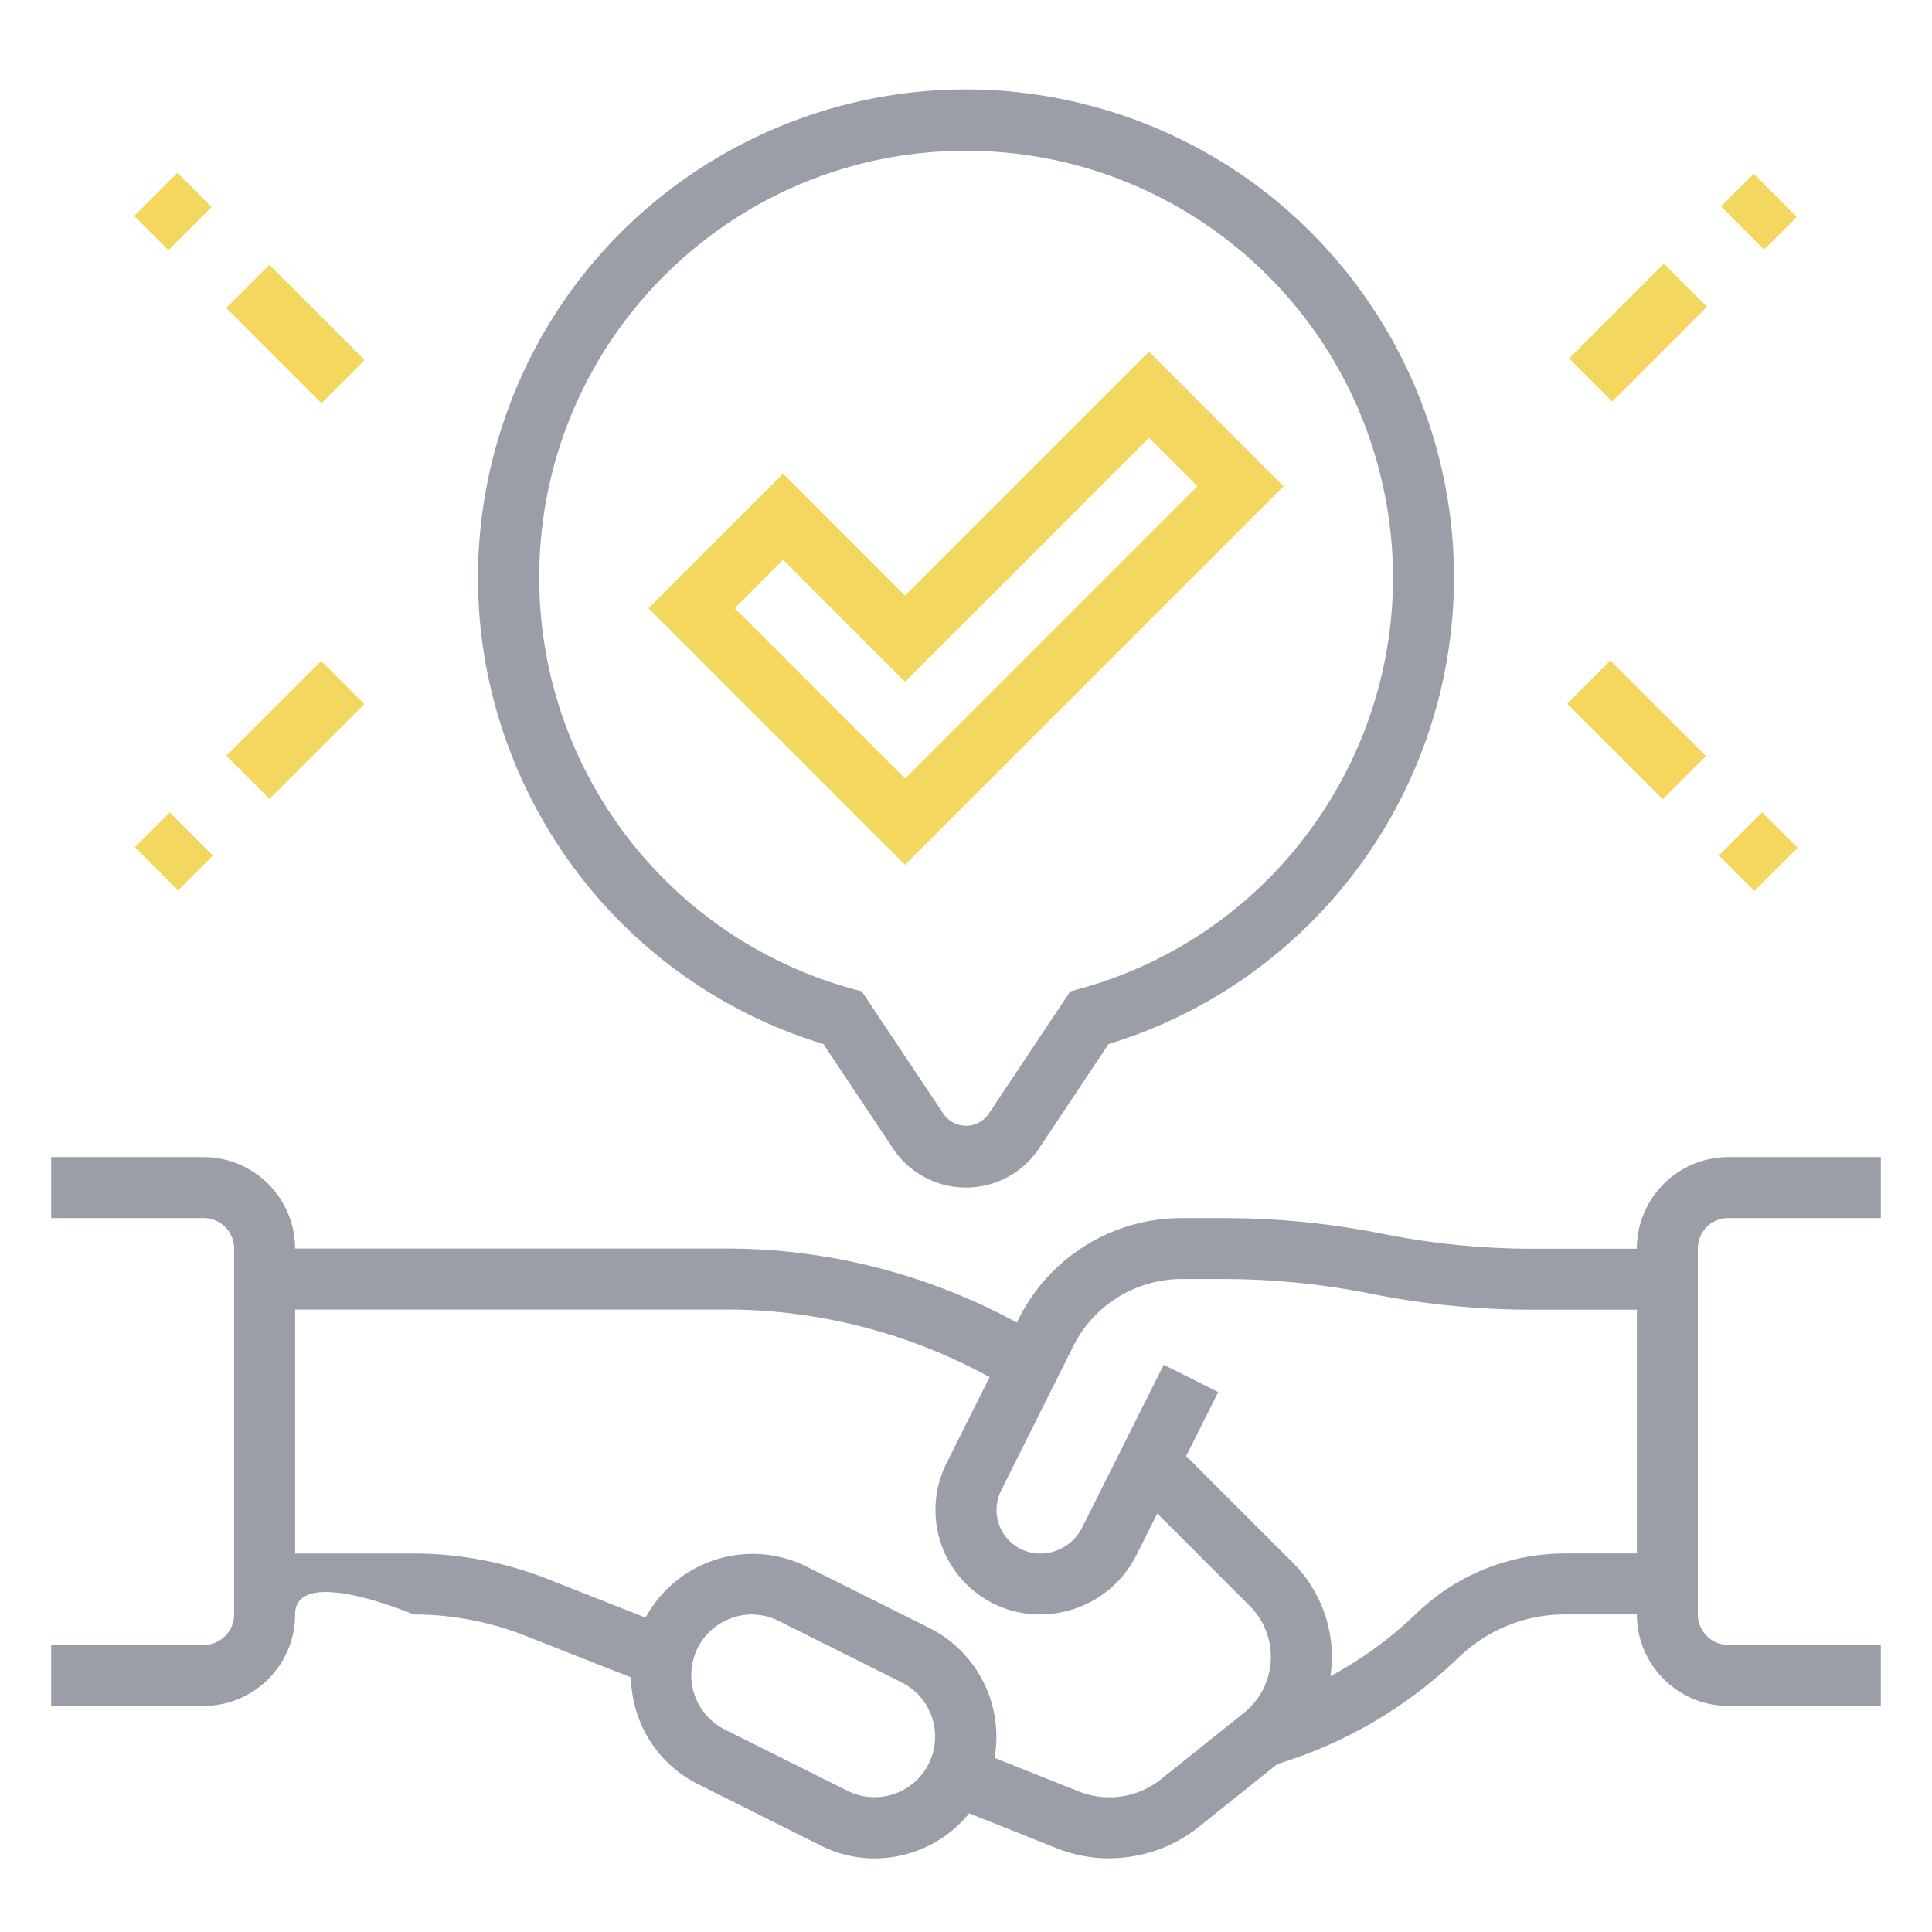 <svg xmlns="http://www.w3.org/2000/svg" viewBox="0 0 512 512">
    <path d="M458.03 322.8h40.41v-16.16h-40.41c-13.38.03-24.22 10.87-24.25 24.25v.04h-27.93c-13.16-.02-26.29-1.33-39.2-3.92-13.96-2.79-28.15-4.2-42.39-4.2h-10.97a48.236 48.236 0 0 0-43.37 26.8l-.44.87c-23.63-12.83-50.12-19.61-77.1-19.6H78.2c-.03-13.37-10.87-24.21-24.25-24.24H13.56v16.16h40.4c4.46 0 8.08 3.62 8.08 8.08v96.97c0 4.46-3.62 8.08-8.08 8.08h-40.4v16.16h40.4c13.38-.02 24.22-10.86 24.25-24.24s31.37 0 31.37 0c10.29 0 20.49 1.97 30.05 5.8l27.58 10.87c.19 11.64 6.69 22.77 17.82 28.33l32.32 16.16c4.46 2.28 9.39 3.48 14.4 3.5v-.02c9.86.01 19.03-4.48 25.09-11.94l23.16 9.24c4.47 1.79 9.24 2.71 14.05 2.7v-.04c8.59 0 16.92-2.93 23.63-8.29l20.85-16.68a119.371 119.371 0 0 0 47.92-28.14 40.48 40.48 0 0 1 28.22-11.5h19.11c.03 13.38 10.86 24.21 24.24 24.25h40.41v-16.16h-40.4c-4.46 0-8.08-3.62-8.08-8.08v-96.98c0-4.46 3.62-8.08 8.08-8.08ZM246.14 467.37c-3.96 7.94-13.6 11.17-21.55 7.22l-32.33-16.16c-5.59-2.71-9.12-8.4-9.07-14.62.08-8.89 7.34-16.03 16.23-15.95v.02c2.5.03 4.95.64 7.16 1.79l32.33 16.16c7.94 3.96 11.17 13.6 7.22 21.55Zm83.53-13.45-22.1 17.68a21.938 21.938 0 0 1-21.58 3.19l-22.43-8.94c2.43-13.73-4.29-27.97-17.41-34.49l-32.32-16.16c-15.6-7.79-34.5-1.74-42.73 13.49l-25.51-10.05a96.598 96.598 0 0 0-36.01-6.94H78.21v-64.66h114.18c24.46 0 48.48 6.19 69.86 17.91l-11.42 22.84a27.686 27.686 0 0 0-2.92 12.38c0 15.3 12.4 27.69 27.7 27.69v-.04a28.46 28.46 0 0 0 25.61-15.83l5.47-10.91 24.53 24.53c3.56 3.58 5.56 8.41 5.57 13.45.01 5.78-2.61 11.25-7.13 14.85Zm85-42.23a56.54 56.54 0 0 0-39.44 16.03 103.6 103.6 0 0 1-22.65 16.49c.25-1.69.39-3.41.39-5.15a35.413 35.413 0 0 0-10.31-24.87l-28.32-28.32 8.5-16.95-14.44-7.24-21.61 43.11c-2.1 4.24-6.43 6.92-11.16 6.91-1.79 0-3.55-.42-5.15-1.21-5.7-2.84-8.02-9.77-5.18-15.48l19.09-38.18a32.152 32.152 0 0 1 28.91-17.87h10.97c13.16.02 26.29 1.33 39.2 3.92 13.96 2.79 28.15 4.2 42.39 4.2h27.93v64.6h-19.11Z" fill="#9a9ea7"/>
    <path d="m218.22 276.69 18.49 27.74a23.147 23.147 0 0 0 19.27 10.28c7.75.02 15-3.84 19.31-10.28l18.48-27.74c41.13-12.56 73.31-44.75 85.88-85.88 20.86-68.29-17.59-140.57-85.88-161.43-68.29-20.86-140.57 17.59-161.43 85.88-20.86 68.29 17.59 140.57 85.88 161.43Zm37.76-236.73c50.74-.03 95.28 33.74 108.96 82.6 16.84 60.14-18.27 122.55-78.42 139.38l-2.88.78-21.79 32.68a7.11 7.11 0 0 1-1.5 1.5c-3.23 2.4-7.78 1.72-10.18-1.5l-21.79-32.68-2.88-.78c-48.84-13.67-82.61-58.19-82.6-108.91 0-62.46 50.64-113.08 113.1-113.08Z" fill="#9a9ea7"/>
    <path d="m239.84 157.83-32.32-32.32-35.68 35.67 68 68 100.32-100.32-35.67-35.67-64.65 64.65Zm0 48.49-45.14-45.14 12.82-12.82 32.32 32.33 64.65-64.65 12.82 12.82-77.47 77.47ZM59.957 81.605l11.427-11.427 25.237 25.237-11.427 11.427zM35.57 57.217l11.427-11.426 9.072 9.072L44.642 66.29zM59.996 200.292 85.12 175.17l11.427 11.427-25.124 25.123zM35.754 224.538l9.235-9.235 11.427 11.427-9.235 9.235zM415.82 94.991l25.124-25.123 11.427 11.427-25.123 25.123zM456.091 54.705l8.648-8.648 11.427 11.427-8.648 8.648zM415.334 186.478l11.427-11.426 25.329 25.328-11.427 11.427zM455.552 226.698l11.42-11.42 9.404 9.404-11.42 11.42z" fill="#f4d75e"/>
</svg>

